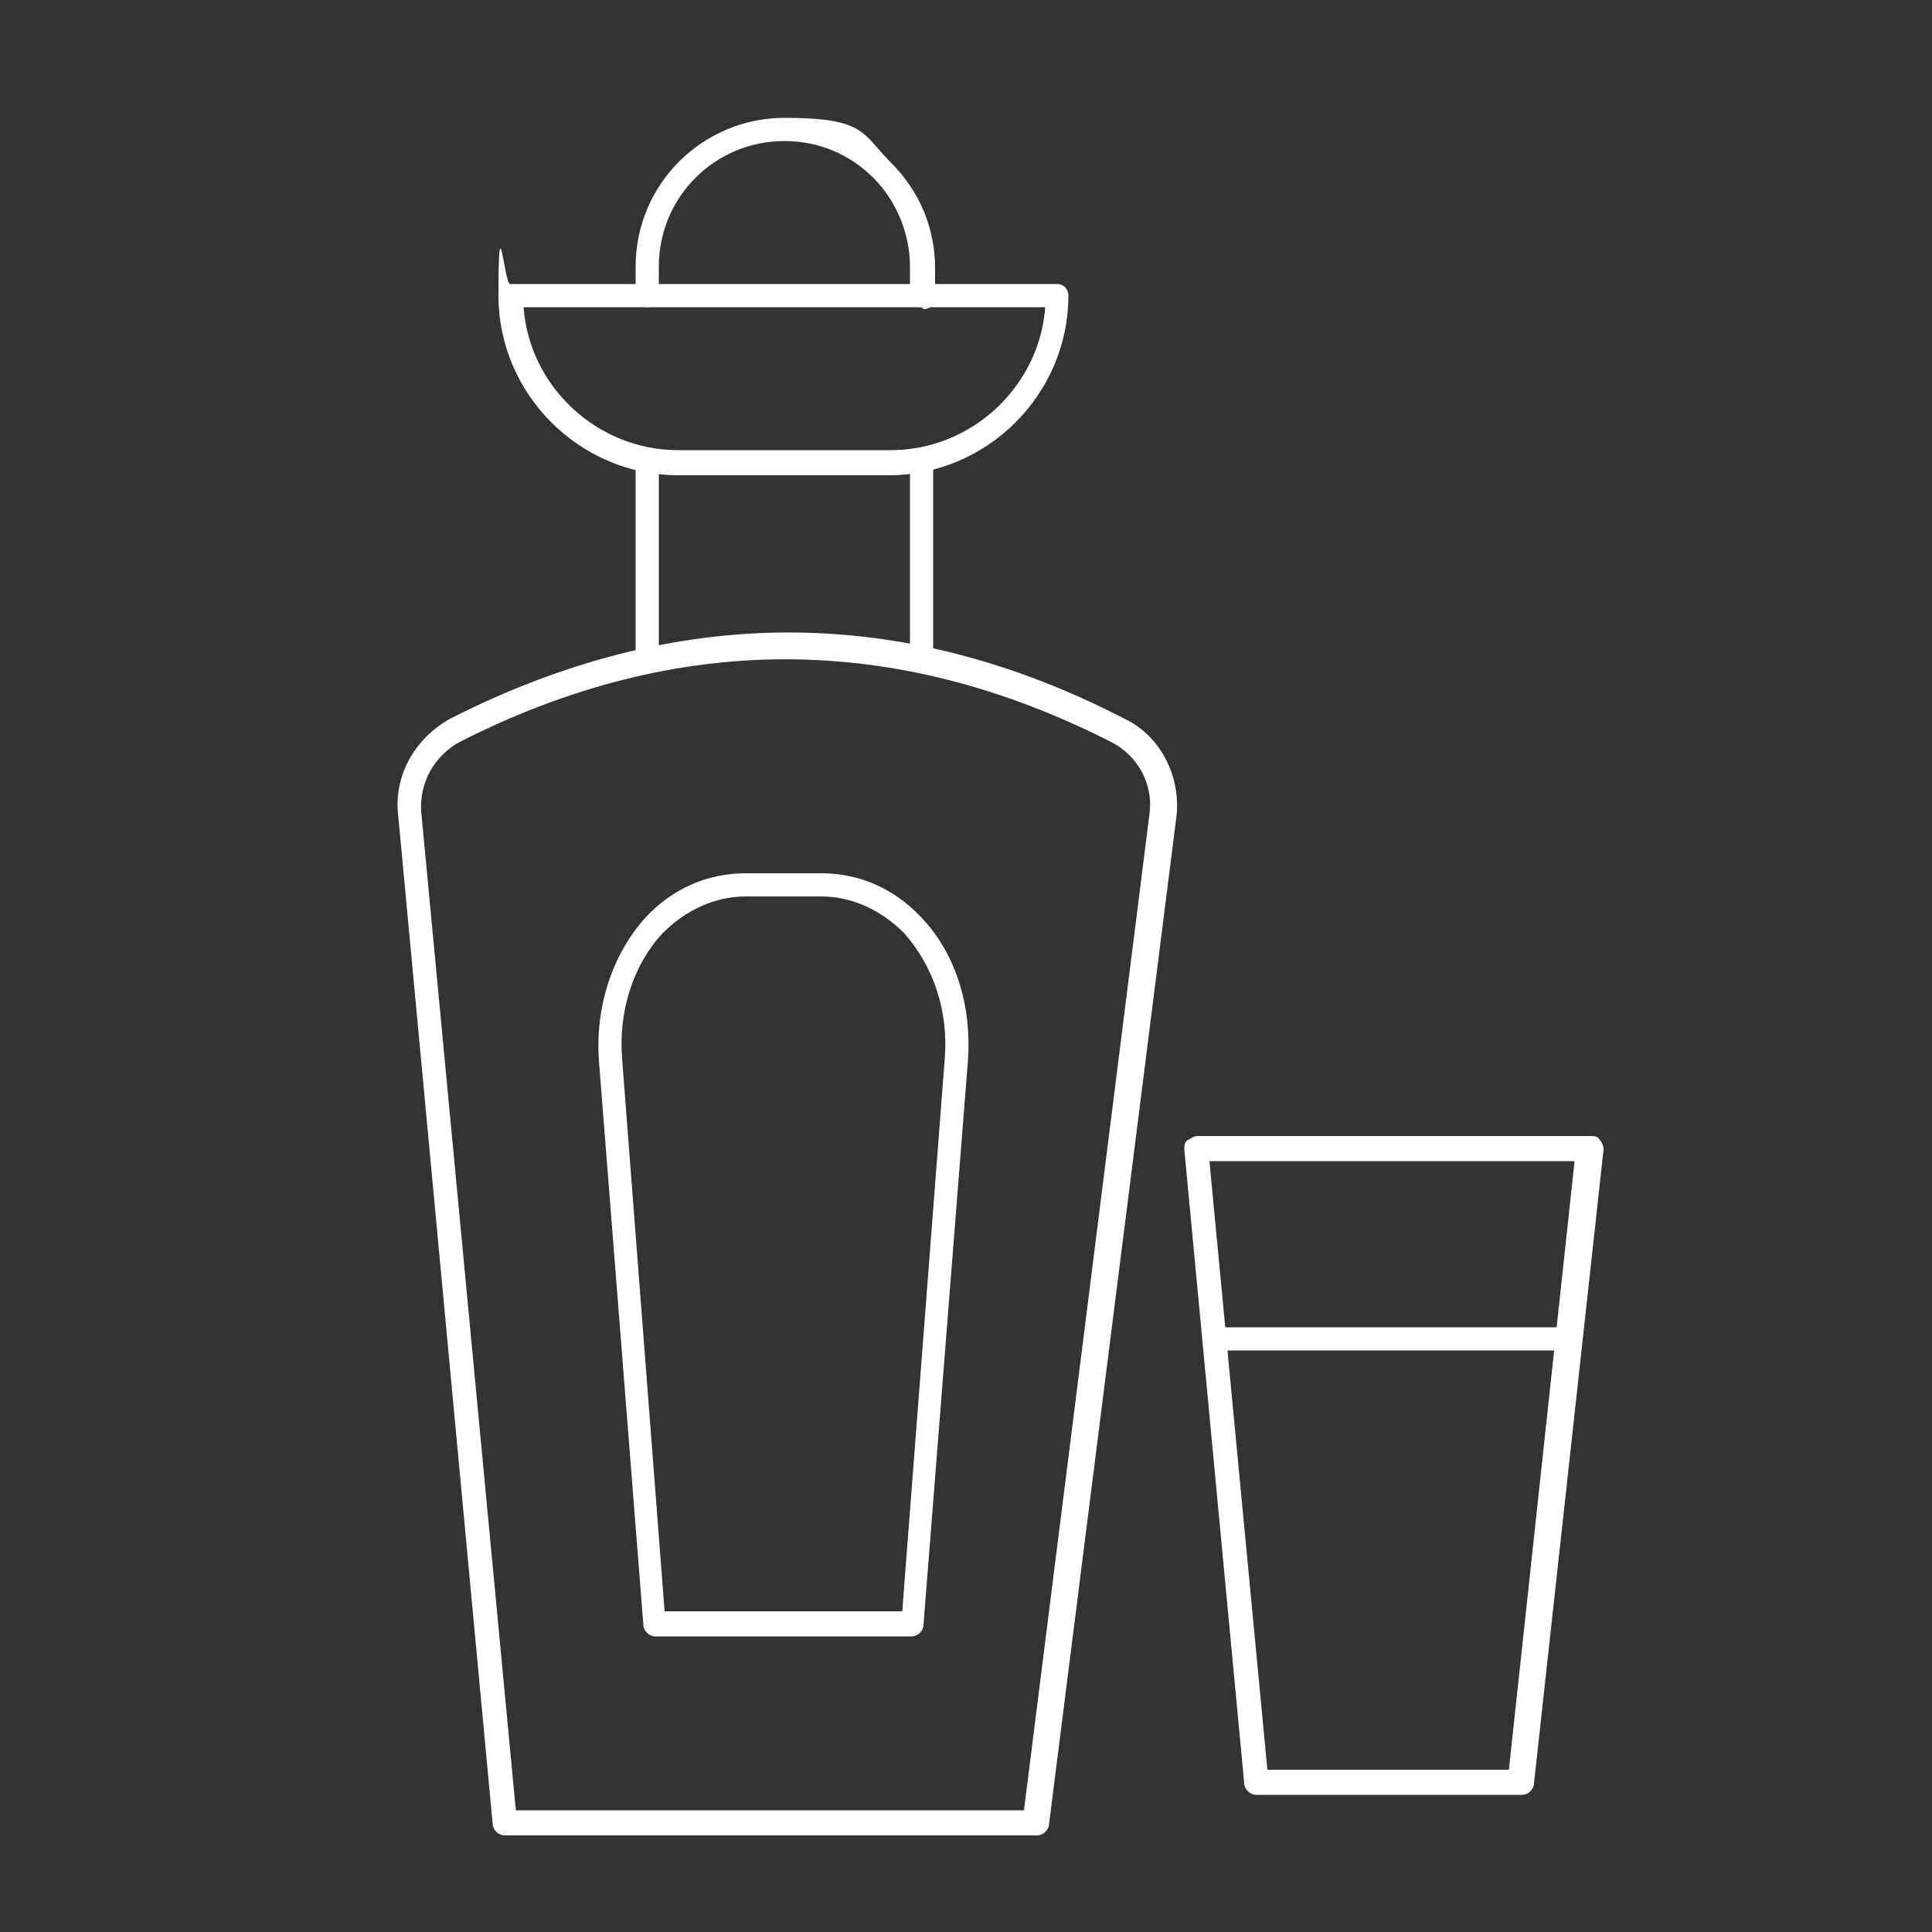 <?xml version="1.0" encoding="UTF-8"?>
<svg xmlns="http://www.w3.org/2000/svg" version="1.1" viewBox="0 0 100 100">
  <rect x="0" y="0" width="100" height="100" fill="#333333" stroke="none"/>
  <defs>
    <style>
      .cls-1 {
        fill: #fff;
      }
    </style>
  </defs>
  <!-- Generator: Adobe Illustrator 28.7.1, SVG Export Plug-In . SVG Version: 1.2.0 Build 142)  -->
  <g>
    <g id="Ebene_1">
      <g>
        <g>
          <path class="cls-1" d="M53.5,95h-27.4c-.3,0-.6-.3-.6-.6l-4.9-52.3c-.2-2,.9-3.9,2.7-4.9,11.6-5.9,23.3-6,34.9,0,1.9.9,2.9,3,2.7,5l-6.6,52.2c0,.3-.3.6-.6.6ZM26.7,93.7h26.3l6.5-51.6c.2-1.5-.6-3-2-3.7-11.2-5.7-22.5-5.7-33.7,0-1.3.7-2.1,2.1-2,3.6l4.9,51.7Z"/>
          <path class="cls-1" d="M47.3,84.7h-13.4c-.3,0-.6-.3-.6-.6l-2.3-29.2c-.2-2.8.7-5.5,2.4-7.4,1.4-1.5,3.2-2.3,5.2-2.3h3.9c2,0,3.8.8,5.2,2.3,1.8,1.9,2.6,4.6,2.4,7.4l-2.3,29.2c0,.3-.3.6-.6.6ZM34.5,83.4h12.2l2.2-28.6c.2-2.5-.6-4.8-2.1-6.5-1.2-1.2-2.7-1.9-4.3-1.9h-3.9c-1.6,0-3.1.7-4.3,1.9-1.5,1.6-2.3,4-2.1,6.5l2.2,28.6Z"/>
          <path class="cls-1" d="M47.7,15.9c-.4,0-.6-.3-.6-.6v-1.5c0-1.7-.7-3.4-1.9-4.6-1.2-1.2-2.8-1.9-4.6-1.9-3.6,0-6.5,2.9-6.5,6.5v1.5c0,.4-.3.6-.6.6s-.6-.3-.6-.6v-1.5c0-4.3,3.5-7.7,7.7-7.7s4,.8,5.5,2.3c1.5,1.5,2.3,3.4,2.3,5.5v1.5c0,.4-.3.6-.6.6Z"/>
          <path class="cls-1" d="M47.7,34.8c-.4,0-.6-.3-.6-.6v-10.3c0-.4.3-.6.6-.6s.6.3.6.6v10.3c0,.4-.3.6-.6.6Z"/>
          <path class="cls-1" d="M33.5,34.8c-.4,0-.6-.3-.6-.6v-10.3c0-.4.3-.6.6-.6s.6.3.6.6v10.3c0,.4-.3.6-.6.6Z"/>
          <path class="cls-1" d="M46.1,24.6h-11c-5.1,0-9.3-4.2-9.3-9.3s.3-.6.6-.6h28.3c.4,0,.6.3.6.6,0,5.1-4.2,9.3-9.3,9.3ZM27.1,15.9c.3,4.1,3.8,7.4,8,7.4h11c4.2,0,7.7-3.3,8-7.4h-27Z"/>
        </g>
        <g>
          <path class="cls-1" d="M78.7,92.9h-13.7c-.3,0-.6-.3-.6-.6l-3.1-32.8c0-.2,0-.4.2-.5s.3-.2.5-.2h20.3c.2,0,.4,0,.5.2.1.1.2.3.2.5l-3.6,32.8c0,.3-.3.6-.6.6ZM65.6,91.6h12.5l3.4-31.5h-18.9l3,31.5Z"/>
          <path class="cls-1" d="M81.2,69.9h-18.3c-.4,0-.6-.3-.6-.6s.3-.6.6-.6h18.3c.4,0,.6.3.6.6s-.3.6-.6.6Z"/>
        </g>
      </g>
    </g>
  </g>
</svg>